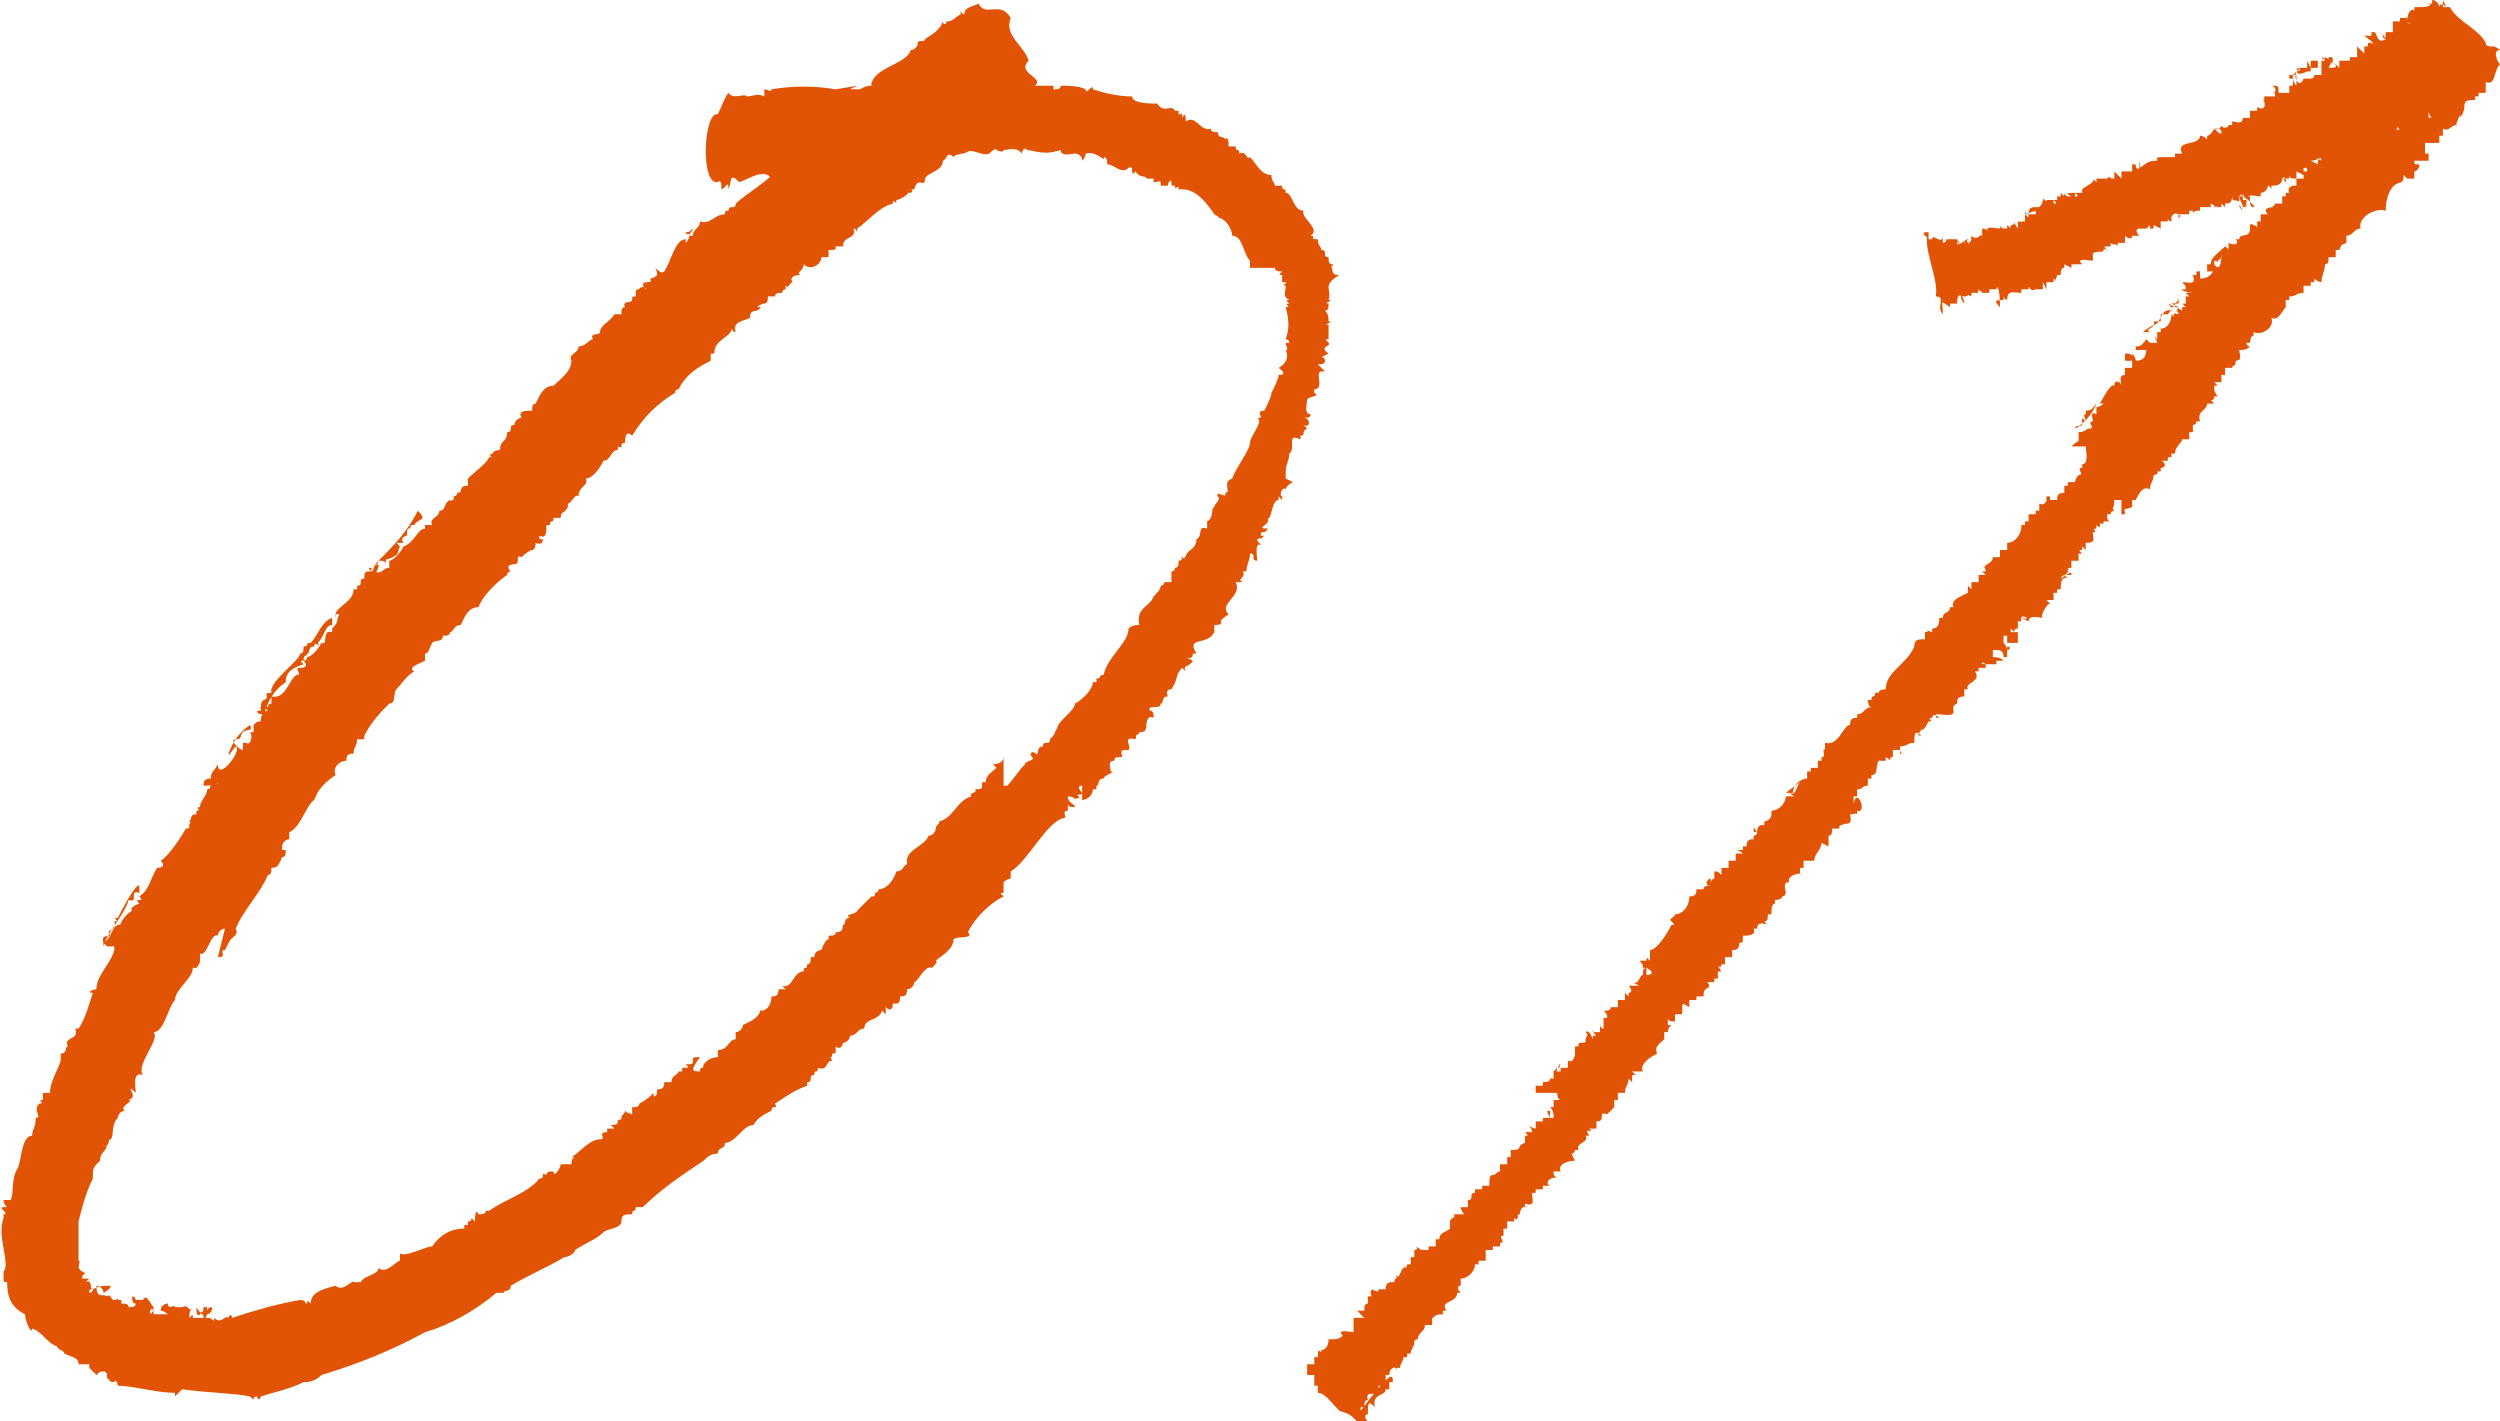 <?xml version="1.0" encoding="utf-8"?>
<!-- Generator: Adobe Illustrator 27.7.0, SVG Export Plug-In . SVG Version: 6.00 Build 0)  -->
<svg version="1.1" id="_x30_1" xmlns="http://www.w3.org/2000/svg" xmlns:xlink="http://www.w3.org/1999/xlink" x="0px" y="0px"
	 width="70px" height="39.8px" viewBox="0 0 70 39.8" style="enable-background:new 0 0 70 39.8;" xml:space="preserve">
<style type="text/css">
	.st0{fill:#E25405;}
</style>
<g id="レイヤー_2_00000063635519675306258490000010754735433395787455_">
	<g id="design">
		<g>
			<path class="st0" d="M11.3,15.3L11.3,15.3c0.3-0.1,0.4-0.5,0.6-0.5v-0.1h0.2c-0.1-0.2,0.2-0.2,0.2-0.4c0.2,0,0.1-0.2,0.3-0.3
				c0.2,0.2-0.1,0,0.1,0v-0.1c0,0,0.1,0,0.1-0.1l0,0c0.2,0,0-0.2,0.3-0.2v-0.2c0.2-0.2,0.5-0.4,0.6-0.6h0.1c-0.1,0-0.1-0.1,0-0.1
				c0-0.1,0.2-0.1,0.2-0.1c0-0.3,0.2-0.2,0.2-0.5c0.2,0,0-0.2,0.2-0.2c0-0.1,0.1-0.2,0.2-0.2l0,0c-0.1-0.2,0.1-0.2,0.3-0.2
				c0-0.1,0-0.2,0.1-0.2c0.1-0.2,0.2-0.5,0.5-0.5c0.2-0.2,0.5-0.4,0.5-0.7H16c-0.1-0.2,0.2-0.2,0.2-0.4c0.2,0,0.3-0.2,0.4-0.2
				c-0.1-0.2,0.2-0.1,0.2-0.2c0-0.2,0.3-0.3,0.4-0.5h0.2c0-0.1,0-0.2,0.1-0.2c-0.1-0.2,0.2-0.1,0.2-0.2s0-0.1,0.1-0.1
				c0-0.2,0-0.2,0.1-0.2c0-0.1,0.2,0,0.2-0.2C18,8.2,18.2,8.1,18,8c0-0.2,0.3,0,0.2-0.2c0.1,0,0.2-0.1,0.2-0.1s0-0.2-0.1-0.2
				c0.1,0,0.2,0.2,0.3,0.1c0.2-0.3,0.3-0.9,0.6-0.9v0.1c0,0,0.1-0.1,0.1-0.2s-0.1,0-0.1-0.1c0.1,0,0.1,0,0.2-0.1
				c0,0.1-0.1,0.1-0.1,0.2h0.1c0-0.2,0.2-0.2,0.2-0.4C19.9,6.3,20,6,20.3,6c0-0.1,0-0.1,0.1-0.1c0-0.2,0.2,0,0.2-0.2
				c0.3-0.3,1.4-0.9,1.3-1.3c0.3-0.2,0.5-0.3,0.7-0.5c0.4-0.2,0.7-0.5,0.9-0.9C23.6,3,23.7,2.6,24,2.7c0-0.2,0.2-0.3,0.4-0.3
				c0-0.5,1-0.6,1.1-1c0.1,0,0.2-0.1,0.2-0.2c0-0.1,0.2,0,0.2-0.1C26,1,26.3,0.9,26.4,0.6c0,0.1,0.1,0.1,0.1,0
				c0.2,0,0.2-0.1,0.4-0.2c0-0.2,0,0,0.1,0c0-0.2,0.2-0.2,0.4-0.3C27.6,0.5,28,0,28.3,0.5c-0.2,0.5,0.4,0.8,0.5,1.2
				c-0.4,0.4,0.7,0.5,0,0.8c-0.1,0.2-0.2,0.5-0.5,0.6c-0.1,0.2-0.2,0.4-0.5,0.4c0,0.2-0.4,0.1-0.3,0.4h-0.2c0,0.1-0.1,0.2-0.1,0.1
				C27.2,4,27,4.1,27.1,4.2c0.1,0.1-0.4,0.1-0.4,0.2c-0.2-0.2-0.2,0.1-0.3,0.1c0,0.3-0.4,0.3-0.5,0.5c0,0.3-0.2-0.1-0.3,0.3
				c-0.2,0,0.1,0.1-0.2,0.1c0.1,0-0.2,0.2-0.3,0.2c0,0.2-0.1-0.1-0.1,0.1c-0.4,0.1-0.7,0.5-1,0.7c0,0.2,0,0-0.1,0
				c0.1,0.3-0.3,0.2-0.3,0.5h-0.2C23.4,7,23.4,7,23.2,7v0.2H23c0,0.2-0.3,0.4-0.5,0.2c0,0.2-0.2,0.2-0.1,0.3c-0.2,0-0.3,0.1-0.2,0.2
				C22.1,7.9,22.1,8.1,22,8v0.1c0,0-0.1,0-0.1,0.1l0,0c-0.1,0-0.2,0-0.2,0.1h-0.2c0,0.1,0,0.2-0.1,0.2l0,0c-0.1,0-0.2,0.1-0.2,0.1
				h0.1c-0.1,0.2-0.3,0-0.3,0.3c-0.2,0.1-0.5,0.1-0.4,0.4c0,0-0.1,0-0.1-0.1l0,0c-0.1,0.3-0.5,0.3-0.5,0.7h-0.1v0.2
				c-0.4,0.2-0.7,0.4-0.9,0.8c0,0-0.1,0-0.1,0.1l0,0c-0.5,0.3-0.9,0.7-1.2,1.2c-0.1-0.1-0.2-0.1-0.2,0.2c-0.2,0,0,0.2-0.2,0.1v0.1
				c-0.2,0-0.2,0.3-0.4,0.3c-0.1,0.2-0.3,0.5-0.5,0.5c0.1,0.2-0.2,0.2-0.2,0.5c-0.1-0.1-0.2,0.2-0.3,0.2v0.1
				c-0.1,0.2-0.2,0.1-0.2,0.3h-0.2c0,0.2-0.1,0-0.1,0.2h-0.1c0,0.2,0,0.4-0.2,0.3c0,0.1,0,0.1,0.1,0.1c0,0.2-0.2,0.1-0.2,0.1
				s0,0.2-0.1,0.2c-0.1,0-0.4,0.3-0.3,0.2c-0.2-0.1,0,0.2-0.2,0.2s-0.2,0.1-0.1,0.2c0,0-0.1,0-0.1,0.1l0,0c-0.3,0.2-0.7,0.6-0.8,0.9
				c-0.3,0-0.4,0.3-0.5,0.5c-0.2,0-0.2,0.2-0.3,0.2c0,0.1-0.1,0.1-0.2,0.1c0,0.2-0.2,0.1-0.3,0.2c-0.1,0.2-0.1,0.3-0.2,0.3v0.2
				c-0.2,0.1-0.5,0.2-0.3,0.3c-0.2,0.1-0.4,0.4-0.5,0.5c-0.1,0.1,0,0.4-0.2,0.4c-0.2,0.2-0.5,0.5-0.7,0.9v0.1h-0.2
				c0,0.2-0.1,0.2-0.1,0.4c-0.2,0-0.2,0.1-0.2,0.2c-0.2,0-0.4,0.2-0.3,0.4c-0.3,0.2-0.5,0.4-0.6,0.7c-0.2,0.1-0.4,0.8-0.7,0.9v0.2
				c-0.1,0-0.2,0.1-0.2,0.2c0,0,0,0,0,0.1H8c0,0.1,0,0.2-0.1,0.2c-0.1,0.2-0.1,0.3-0.3,0.3c0,0.1,0,0.2-0.1,0.2
				c-0.2,0.5-0.7,1-0.9,1.5H6.6c0.1,0.2-0.1,0.2-0.2,0.4c-0.1,0.2-0.1,0.2-0.1,0.2c-0.2,0,0.1,0.2-0.2,0.2L6.3,26
				c-0.1,0-0.2,0.1-0.2,0.2c-0.2-0.1-0.3,0.6-0.5,0.5v0.2H5.6c0,0.1-0.1,0.2-0.1,0.2H5.4c0,0.3-0.5,0.6-0.5,0.9
				c-0.2,0.2-0.3,0.9-0.6,0.9c0.2,0.2-0.5,0.9-0.3,1.2c-0.3-0.1-0.2,0.3-0.2,0.5c-0.1-0.1-0.2-0.2-0.1,0c0.1,0.2-0.2,0.2-0.1,0.2
				c0.2,0-0.3,0.2-0.1,0.3c-0.1,0-0.2,0.1-0.2,0.2c-0.2,0.2-0.1,0.5-0.2,0.6c-0.1,0,0,0.2-0.2,0.2h0.1c-0.1,0.2-0.2,0.2-0.2,0.4
				c-0.2,0.2-0.2,0.2-0.2,0.5c-0.2,0.4-0.3,0.8-0.4,1.2c0,0.2,0,0.8,0,0.9v0.2c0.1,0-0.1,0.2,0.1,0.3c0.2,0.1,0,0,0,0.2h0.2
				l-0.1,0.1c0.2-0.1,0.1,0.2,0.2,0.2c-0.1,0-0.1,0-0.1,0.1c0,0,0.1,0,0.1-0.1l0,0C2.8,36,2.9,36,3.1,36c0,0.1-0.2,0.2-0.2,0.2
				c0-0.1-0.1-0.2-0.2-0.2c0,0.4,0.2,0.2,0.3,0.3c0.1-0.1,0.1,0.1,0.2,0.1s0.1-0.1,0.1,0h0.1v0.1c0.1,0,0.2,0,0.2,0.1
				c0.1,0,0.2,0,0.2-0.1c-0.1,0-0.1-0.1-0.1-0.2c0,0,0.1,0,0.1,0.1l0,0h0.2c0.1-0.2,0.2,0.1,0.3,0.2c0,0.2-0.1-0.1-0.1,0.2l0.1-0.1
				v0.1h0.4c0,0-0.1-0.1-0.2-0.1c0-0.2,0.2-0.2,0.2-0.2c0,0.2,0.2,0,0.2,0.1h0.2c0.2-0.1,0.2,0.2,0.3,0c-0.1,0.1-0.1,0.2-0.1,0.3
				c0.1-0.1,0.1-0.1,0.1,0h0.3c0-0.2-0.1,0-0.1-0.2v0.1c-0.1,0.1-0.1-0.1-0.1-0.2c0.1,0.2,0.2,0.2,0.2,0h0.1c0,0.2,0,0,0.1,0
				c0.1,0,0,0.2-0.1,0.2L5.7,37v-0.1h0.2V37c0-0.2,0.1,0.1,0.1-0.1c0.2,0.2,0.3-0.1,0.4,0c0-0.1,0.1-0.1,0.1,0
				c0.6-0.2,1.3-0.4,1.9-0.5c0.2,0,0.1,0.1,0.2,0.1c0-0.1,0-0.1,0.1,0C8.7,36.2,9,36.1,9.4,36c0.2,0.2,0.5-0.2,0.5-0.1h0.2
				c0.1-0.2,0.5-0.2,0.5-0.4c0.2,0.2,0.5-0.2,0.6-0.2v-0.2c0.2,0.1,0.7-0.2,0.9-0.2c0.2-0.3,0.5-0.5,0.9-0.5v-0.1h0.1v-0.1
				c0.2,0,0-0.2,0.2,0c0-0.1,0-0.4,0.1-0.2c0.1,0,0.2,0,0.2-0.1h0.1c0.4-0.3,1.1-0.5,1.4-0.9c0.2,0,0-0.2,0.2-0.1
				c0-0.1,0.1-0.1,0.2-0.1c0,0.2,0.2-0.1,0.2-0.2h0.3c0-0.2,0.1-0.2,0.1-0.2H16c0.2-0.1,0.5-0.5,0.8-0.5c0.2,0-0.1-0.2,0.2-0.2v-0.1
				h0.2l-0.1-0.1c0.1,0,0.2,0,0.2-0.1s0.1,0,0.1-0.1s0.1-0.1,0.1-0.2c0.1,0.1,0.1,0.1,0.1,0c0,0,0,0.1,0.1,0.1l0,0v-0.2
				c0.1,0,0.2,0,0.2-0.1c0.2-0.1,0.3-0.2,0.4-0.3v0.1c0.1,0,0.1-0.1,0.1-0.2c0.1,0,0.2,0,0.2-0.2h0.2c0-0.2,0.2-0.2,0.2-0.3h0.1
				v-0.1c0.2,0,0.2,0,0.1-0.1c0.2,0,0.2,0,0.2-0.1s0-0.1,0.2-0.1C19.3,30,19.4,30,19.6,30c0-0.2,0.1,0,0.1-0.2
				c0.1-0.1,0.2-0.2,0.4-0.2v-0.2c0.3,0,0.3-0.3,0.5-0.3v-0.2c0.1,0,0.2-0.1,0.2-0.2c0.2-0.1,0.5-0.2,0.5-0.5v0.1
				c0.2,0,0.3-0.2,0.3-0.4c0.1,0,0.2,0,0.2-0.2H22l-0.1-0.1c0.3,0.1,0.3-0.4,0.6-0.4c0-0.2,0.1,0,0.1-0.2c0.1,0,0.1-0.1,0.1-0.2h0.1
				c0-0.2,0.2-0.2,0.2-0.2s0.1-0.3,0.2-0.3v-0.1c0.1,0,0.2,0,0.2-0.1c0.1,0,0.2,0,0.2-0.2c0.1,0,0-0.2,0.2-0.2
				c-0.2-0.1,0.2-0.1,0.2-0.2c0.2-0.2,0.2-0.2,0.4-0.4c0.1,0,0.1,0,0.1-0.1c0,0,0.1,0,0.1-0.1l0,0c0.2,0,0.4-0.2,0.5-0.5
				c0.2,0,0.2-0.2,0.3-0.2c-0.1-0.4,0.5-0.5,0.6-0.8c0.1,0,0.2-0.1,0.2-0.2c0-0.1,0.1-0.1,0.1-0.2c0.4-0.1,0.5-0.6,0.9-0.7
				c-0.1-0.1,0.2-0.1,0.1-0.2c0.2,0,0.2,0,0.2-0.2h0.1c0-0.2,0.2-0.3,0.3-0.4l-0.1-0.1c0.2,0,0.3-0.1,0.3-0.2V22h0.1
				c0.2-0.2,0.3-0.4,0.5-0.6c0-0.1,0.3-0.1,0.2-0.2c-0.1-0.1,0-0.2,0.1-0.1c0.1,0.1,0-0.2,0.2-0.2c0-0.2,0.2,0,0.2-0.2
				c0.2-0.2,0.1-0.2,0.2-0.3c0-0.2,0.5-0.5,0.5-0.7c0.2-0.1,0.5-0.4,0.5-0.6h0.1v-0.1c0.2,0,0-0.1,0.2-0.1c0.1-0.5,0.7-0.9,0.7-1.3
				c0.1-0.1,0.2-0.1,0.3-0.1c-0.1-0.5,0.3-0.5,0.4-0.8c0.1-0.1,0.2-0.2,0.2-0.3c0,0,0.1,0,0.1-0.1l0,0h0.2v-0.3c0,0,0.1,0,0.1-0.1
				l0,0c0.1,0,0.1-0.1,0.1-0.2c0.2,0,0-0.2,0.1-0.1c0.1,0.1,0.1,0,0,0h0.1c0-0.2,0.3-0.2,0.3-0.5c0.2-0.1,0-0.4,0.3-0.3v-0.2
				c0.2-0.1,0.1-0.4,0.2-0.4c0-0.1,0.2-0.2,0.1-0.3c-0.1-0.2,0.3,0.1,0.2-0.1c0.2,0-0.1-0.3,0.2-0.4c0.1-0.3,0.5-0.8,0.5-1
				c0-0.2,0.4-0.6,0.2-0.7h0.1c0-0.1-0.1-0.2,0.1-0.2c0.1-0.2,0.2-0.4,0.2-0.5c0.1-0.2,0.2-0.4,0.2-0.5c0.3,0,0-0.2,0-0.2
				c0.2-0.1,0.3-0.3,0.2-0.5c0.1,0,0-0.1,0-0.2h0.1c0,0,0-0.1-0.1-0.1l0,0c0.1-0.3,0.1-0.5,0-0.9c0.2,0-0.1-0.1,0.1-0.1
				c-0.1-0.1-0.1-0.1,0-0.1c-0.2-0.1-0.1-0.2-0.1-0.4c-0.2,0,0.2-0.1-0.1-0.1V7.7c-0.1,0-0.1,0,0-0.1c-0.1,0-0.2,0-0.2-0.1H35V7.3
				c-0.2-0.2-0.2-0.7-0.5-0.7c0-0.2-0.2-0.5-0.4-0.5C34.2,6.1,34,6,34,6c-0.2-0.3-0.5-0.7-0.9-0.7V5.3H33c0-0.2-0.1,0.1-0.1-0.1
				c-0.1,0-0.1,0-0.1-0.1c0-0.1-0.1,0-0.1,0.1h-0.2c0-0.2,0-0.1-0.2-0.1V5h-0.2c0-0.1-0.2,0-0.3-0.2c-0.2,0.2,0-0.2-0.2-0.1
				c-0.2,0.2-0.4-0.1-0.6-0.1c0-0.1,0-0.2-0.1-0.2c0.1,0.2-0.2-0.2-0.5-0.1c0,0.1-0.1,0.2-0.1,0.2c0-0.2-0.2-0.2-0.2-0.2V4.3
				c-0.1,0-0.4,0.1-0.4-0.1c-0.3,0.1-0.5,0.1-0.9,0c0,0.1-0.1-0.2-0.2,0.1c-0.1-0.2-0.4-0.1-0.5-0.1c0,0.1-0.2,0-0.2,0
				c0-0.1-0.2,0.1-0.2,0.1c-0.2,0.1-0.5-0.2-0.7,0c-0.3,0-0.6-0.1-0.9,0.1c0-0.2-0.2,0.1-0.4,0v0.1c-0.1-0.2-0.2-0.2-0.3-0.2
				s-0.1,0.1-0.2,0.2c-0.2-0.1-0.4-0.1-0.5,0l-0.1-0.1c-0.1,0.2-0.3,0.1-0.5,0.1c-0.3,0.2-0.2,0-0.4,0v0.2c-0.2,0-0.3,0.1-0.4,0
				c0,0.2-0.1-0.1-0.1,0.1c-0.4,0-0.7,0-1.1,0.1h-0.2c0-0.1-0.2,0.1-0.3,0.1c-0.2-0.3-0.6,0-0.9,0.1c-0.3-0.3-0.2,0-0.3,0.2
				c0-0.3-0.1,0-0.2,0c0-0.1,0-0.3-0.1-0.2c-0.5,0.1-0.4-2,0-1.9c0.1-0.2,0.2-0.5,0.3-0.6c0.1,0.2,0.5,0,0.5,0.1
				c0.2,0,0.3-0.1,0.5,0V2.5c0.1,0,0.2,0.1,0.2,0c0.6-0.1,1.2-0.1,1.8,0C24,2.4,24,2.4,24,2.4l-0.2,0.1h0.6V2.3H25v0.2h0.1
				c0,0,0.3,0,0.3-0.1h0.1c0,0,0,0.1,0.1,0.1l0,0V2.4h0.1c0,0.2,0.1-0.1,0.1,0.1c0.2,0,0.2-0.2,0.4-0.1c0.2,0.1,0.6,0.1,0.9-0.1
				C27,2.4,27,2.4,27,2.3c0.2,0,0,0.1,0.2,0c0.2,0.2,0.9,0,1.1,0v0.1c0.4,0,0.9,0,1.2,0v0.1c0.1,0,0.2,0,0.2-0.1
				c0.2,0,0.5,0,0.7,0.1c0,0.2,0.2-0.2,0.2,0c0.3,0.1,0.7,0.2,1.1,0.2c0,0.2,0.5,0.2,0.7,0.2c0.2,0.3,0.4,0,0.5,0.2H33v0.1
				c0.1,0,0.1,0,0.1-0.1v0.2c0.1-0.2,0.1,0,0.1,0.1c0.3-0.2,0.4,0.3,0.7,0.2c0,0.1,0.1,0.1,0.2,0.1c0,0.2,0.2,0.1,0.2,0.2
				c0.1-0.1,0.1,0.1,0.1,0.2h0.2c0,0.2,0.1,0,0.1,0.2c0.2-0.1,0.2,0.2,0.3,0.1c0.2,0.2,0.3,0.5,0.6,0.5c0,0.2,0.1,0.2,0.1,0.3h0.2
				c0,0.2,0.1,0,0.1,0.2c0.2,0,0.2,0.5,0.5,0.5c-0.1,0.2,0.5,0.5,0.2,0.7c0.2,0-0.1,0.1,0.2,0.1c0,0.2,0.1,0.2,0.1,0.3
				c0.2,0,0,0.2,0.2,0.2c0,0.1,0,0.2,0.1,0.2s-0.1,0.1,0,0.1c0,0.2,0.1,0.2,0.2,0.2C37,8,37.3,8.1,37.2,8.4c0.2,0-0.2,0.1,0,0.1
				c0,0.1,0,0.2-0.1,0.2c0.1,0.1,0.1,0.2,0.1,0.3c0.2,0-0.2,0.1,0,0.1v0.4c-0.1,0-0.1,0,0,0.1s-0.3,0.1,0,0.3L37,10
				c0.1,0,0.1,0.1,0.1,0.1c0,0.1-0.1,0.1-0.2,0.1l0.2,0.2L37,10.4H37c-0.2,0,0.1,0.5-0.2,0.5v0.1c0.2,0.1-0.2,0.1-0.2,0.2
				s-0.1,0.4,0.1,0.4c0,0.1-0.1,0.1-0.2,0.1c0.2,0,0.2,0.3,0,0.2l0.1,0.1c-0.2,0.1,0,0.2-0.2,0.2c-0.2-0.1,0.1,0,0,0.1
				c-0.4-0.2-0.1,0.3-0.3,0.4c0,0.2-0.1,0.3-0.1,0.5H36v0.2l0.2,0.1c-0.2,0.1-0.2,0.2-0.2,0.2c-0.1-0.1-0.2,0.2-0.1,0.2v0.1
				l-0.1-0.1v0.1c-0.2,0-0.2,0.6-0.3,0.5c0.1,0.2-0.4,0.3,0,0.3c-0.1,0.2-0.2,0-0.2,0.2h0.1c-0.2,0.2,0,0-0.2,0.1
				c0,0.1,0.2,0.2,0.2,0.2c-0.3-0.2-0.2,0.2-0.2,0.4c-0.2,0,0-0.2-0.2-0.2c0,0.2-0.1,0.3-0.1,0.5h-0.1c0.1,0.2-0.2,0.2,0,0.3h-0.2
				c0.2,0.4-0.5,0.6-0.2,0.9c0,0-0.3,0.2-0.2,0.2c0,0.1-0.1,0.1-0.2,0.1v0.2c-0.2,0.4-0.8,0.1-0.5,0.6h-0.1c0,0.2-0.2,0.1-0.2,0.1
				s0.2,0.1,0.2,0.1c-0.1,0.2-0.3,0.1-0.2,0.3l-0.1-0.1c-0.2,0.2-0.1,0.3-0.3,0.6c-0.2,0-0.1,0.2-0.1,0.2c-0.2,0-0.1,0.2-0.2,0.2
				c0,0.2-0.4,0-0.3,0.2c0.1,0,0.1,0.1,0.1,0.2c-0.2-0.1-0.2,0.2-0.2,0.2c0,0.2-0.1,0.2-0.2,0.2c0,0.1-0.1,0-0.1,0.2
				c-0.4-0.1-0.1,0.2-0.2,0.3c-0.2,0-0.2,0-0.2,0.1c0.1,0.2-0.2,0-0.2,0.2c-0.2,0-0.1,0.2-0.1,0.3c0.2,0-0.2,0.1-0.2,0.2
				c-0.2,0-0.1,0.2-0.2,0.2v0.1h-0.1c0,0.2-0.2,0.3-0.3,0.3V22c-0.2,0,0,0.2,0,0.2c0,0.1-0.2,0-0.1,0.1c0.1,0.1-0.1,0-0.1,0.1
				c0-0.1-0.2-0.1-0.2-0.1c0,0.2,0.2,0.2,0.2,0.3c-0.1,0-0.2,0-0.2-0.1v0.2c-0.2,0,0,0.2-0.1,0.2c-0.5,0.1-1,1.2-1.5,1.5v0.2
				c-0.1,0-0.2,0.1-0.2,0.1V25c-0.1,0-0.1,0,0,0.1c-0.4,0.2-0.8,0.6-1,1c0.2,0.2-0.3,0.1-0.4,0.2c0,0.3-0.4,0.5-0.5,0.6
				c0.1,0-0.1,0.2-0.1,0.2c-0.2-0.1-0.4,0.4-0.5,0.4c0,0.1-0.1,0.2-0.2,0.2c0,0.2-0.1,0.2-0.2,0.2c0,0.1,0,0.2-0.1,0.2
				c0,0,0,0-0.1,0c0,0.2-0.1,0.2-0.2,0.1v0.2l-0.1-0.1c-0.1,0.3-0.5,0.2-0.5,0.5c-0.2,0-0.2,0.2-0.4,0.2c0,0.1-0.1,0.2-0.2,0.2l0,0
				c0,0.1-0.1,0.2-0.2,0.1v0.1l0,0c0,0.1,0,0.1-0.1,0.1c0,0.2-0.1,0,0,0.2c-0.2,0-0.1,0.3-0.4,0.2c0,0.2-0.1,0-0.1,0.2
				c-0.2,0,0,0.2-0.2,0.2v0.1c-0.3,0.1-0.6,0.3-0.9,0.5c0.1,0.2-0.1,0-0.1,0.2c-0.2,0.1-0.4,0.2-0.5,0.4c-0.3,0-0.5,0.5-0.8,0.5
				c0,0.2-0.2,0.1-0.2,0.3c-0.2,0-0.3,0.1-0.4,0.2c-0.6,0.4-1.2,0.8-1.7,1.3h-0.2c0,0.2-0.1,0-0.1,0.2c-0.2,0-0.3,0-0.3,0.2
				s-0.4,0.2-0.5,0.3c-0.2,0.2-0.5,0.3-0.8,0.5c0,0.1-0.2,0.2-0.3,0.2c-0.5,0.3-1,0.5-1.5,0.8c0,0.2-0.2,0.1-0.2,0.2h-0.2
				c-0.6,0.5-1.3,0.9-2,1.1c-0.9,0.5-1.9,0.9-2.9,1.2c-0.2,0.2-0.4,0.2-0.5,0.2c-0.4,0.2-0.9,0.3-1.2,0.4c0,0.1-0.1,0.1-0.1,0
				c-0.2,0,0,0.2-0.2,0C6.5,39,5.8,39,5.1,38.9l-0.2,0.2V39c-0.5,0-1.2-0.2-1.6-0.2c0-0.1-0.1-0.2-0.1-0.1c-0.2,0-0.1-0.1-0.2-0.1
				c0-0.1,0-0.2-0.1-0.2s-0.1,0-0.2,0.1c-0.1-0.1-0.2-0.2-0.2-0.2v-0.1H2.2c0-0.2-0.2-0.2-0.4-0.3c0-0.1-0.2-0.1-0.2-0.2
				c-0.3-0.1-0.4-0.4-0.7-0.5c0,0.2-0.2-0.2-0.2-0.4c-0.4-0.2-0.5-0.5-0.5-0.9c-0.1,0-0.1,0-0.1-0.1s0-0.2,0-0.2H0.1
				c0.2-0.2-0.2-1,0-1.5V34c0.2,0-0.2-0.2,0-0.2s0,0,0-0.2h0.2c0.1-0.2,0-0.6,0.2-0.9c0.1-0.2,0.1-0.9,0.4-0.9
				c0-0.2,0.1-0.2,0.1-0.5c0.2,0-0.1-0.2,0.1-0.4c0.2,0-0.1-0.1,0.1-0.1v-0.2h0.2c0-0.3,0.2-0.6,0.3-0.9v-0.2c0.2,0,0.1-0.2,0.2-0.2
				c-0.1-0.2,0.1-0.2,0.2-0.3c0.1-0.2-0.1-0.2,0.1-0.2c0.2-0.3,0.3-0.7,0.4-1c-0.2,0,0-0.1,0.1-0.1c0-0.4,0.4-0.7,0.5-1.1v-0.1H3
				l-0.1-0.1c0.3-0.2,0.2-0.6,0.6-0.5V26c-0.3,0,0-0.4,0.2-0.5c-0.1-0.1,0.2-0.2,0.2-0.2c-0.2-0.2,0.2,0,0-0.2
				c0.3-0.2,0.3-0.5,0.5-0.8c0.2,0,0.2-0.1,0.1-0.2c0.2-0.1,0.6-0.7,0.7-0.9c0.1,0,0.1,0,0.1-0.1s0.1,0,0-0.1c0.1-0.1,0-0.2,0.2-0.2
				v-0.1c0.2,0-0.1-0.1,0.1-0.1c0-0.2,0.2-0.3,0.2-0.5c0,0,0.1,0,0.1-0.1l0,0c0.1,0,0.2,0,0.2-0.1C6,22.2,5.8,22,5.9,22v-0.1H5.9
				C6,22,5.8,22,5.7,22c0-0.1,0-0.2,0.2-0.2c0-0.2,0.1-0.2,0.2-0.4c0,0.5,0.7-0.4,0.5-0.5c-0.1,0.1-0.2,0.3-0.2,0.2
				c0.1-0.3,0.3-0.6,0.6-0.8c0.1,0.2-0.1,0.1-0.2,0.2s0,0.2-0.2,0.2S6.7,21,6.8,21v-0.2h0.1C7,20.9,7.1,20.6,7,20.5h0.1v-0.2
				c0.1-0.1,0.1-0.1,0.2-0.1c0-0.2,0.1-0.3,0.2-0.3c-0.1-0.1-0.1-0.1,0-0.1c0,0,0-0.1,0.1-0.1l0,0v-0.2C8,19.6,8.1,19,8.3,18.9
				c0.2,0-0.1-0.2,0.1-0.2s0.2-0.1,0.1-0.2c0,0,0.1,0,0.1-0.1l0,0C8.7,18.4,8.9,18.2,9,18c0.2,0.1,0-0.4,0.3-0.3v-0.1
				c0.2-0.2,0.1-0.2,0.2-0.4H9.4v0.1c-0.1-0.3,0.5-0.4,0.5-0.8h0.1v-0.1c0.2,0,0-0.2,0.2-0.2c0-0.1,0-0.2,0.1-0.2c0,0,0,0,0.1,0
				c-0.1-0.1-0.1-0.1,0-0.1V16c0.1,0,0-0.2,0.2-0.2c0,0.2-0.1,0.2-0.1,0.3v-0.1c0.2,0.1,0.2-0.1,0.4-0.1v-0.2
				C11,15.7,11.2,15.5,11.3,15.3L11.3,15.3L11.3,15.3z M2.9,26.5c0-0.2-0.1-0.3,0.2-0.3c-0.2-0.2,0.2-0.1,0.1-0.4
				c0.2,0-0.1-0.1,0.1-0.1c0,0,0.5-1,0.6-0.9V25c-0.3-0.1,0,0.3-0.3,0.2C3.5,25.6,3,26.1,2.9,26.5z M7.4,19.6
				c0.2-0.1-0.1-0.2,0.2-0.2c-0.1-0.3,0.8-0.9,0.8-1.1c0.1,0,0.1-0.1,0.1-0.2c0.2,0,0-0.1,0.2-0.1c0.2-0.2,0.3-0.6,0.6-0.7v0.2
				c-0.2,0-0.2,0.3-0.4,0.5c0.1,0.2-0.1-0.1-0.1,0.1c-0.2,0-0.1,0.2-0.2,0.2c0,0.1-0.1,0-0.1,0.2c-0.1,0-0.1,0,0,0.1
				C8.2,18.7,8,18.8,8,19.1c-0.3,0.2-0.5,0.5-0.6,0.9c-0.1,0-0.2,0-0.2-0.1h0.1C7.3,19.8,7.3,19.6,7.4,19.6z M11.2,15.3L11.2,15.3
				c-0.1,0.2,0,0.2-0.2,0.3c-0.2,0.1-0.2,0-0.2,0.2c0-0.1-0.1-0.1-0.2-0.1c0,0,0,0.1-0.1,0.1l0,0c0.5-0.5,0.9-0.9,1.2-1.5
				c0.3,0.3,0,0.2-0.1,0.4h-0.1c0,0.2-0.1,0-0.1,0.2s-0.1,0,0,0.1c-0.1,0-0.2,0.1-0.1,0.2h-0.2l0.1,0.1
				C11.4,15.1,11.3,15.2,11.2,15.3C11.3,15.2,11.3,15.2,11.2,15.3L11.2,15.3z"/>
			<path class="st0" d="M62,7.4c0.2,0.3,0.2-0.3,0.2-0.2V7.1h0.2V6.8c0.2,0.1,0.3,0,0.2-0.1h0.1C62.7,6.5,63,6.7,63,6.4s0.2,0,0,0
				V6.3c0.1,0,0.2,0,0.2,0.1V6.2h0.1V6h0.2c-0.1-0.1-0.1-0.2,0.2-0.2c-0.2,0,0,0,0-0.1h0.2V5.5h0.1V5.4h0.1c-0.1-0.2,0.2-0.2,0-0.2
				h0.2V5h0.2V4.8h0.1c0-0.1,0-0.1-0.1-0.2h0.2V4.5l0.2,0.1c0-0.1,0-0.2,0.1-0.1c0,0,0-0.1-0.1-0.1l0,0h0.1V4.1
				c0,0.1,0.1,0.1,0.2,0.1V3.9h0.1l-0.1-0.2h0.1v0.2c0.4,0.1,0.3-0.5,0-0.5h0.2V3.4h0.1l0,0c0.1,0,0.1,0,0.1-0.1
				c0.2-0.1,0.2-0.2,0.3-0.3l0,0c0.2-0.2,0.1-0.4,0.4-0.3c0-0.2,0.1-0.1,0.1-0.3h0.2c-0.2,0,0.1,0,0-0.2l0,0c0-0.2,0.1-0.2,0.1-0.3
				h0.2c-0.1,0-0.1-0.2-0.1-0.2h0.2V1.5c0.2,0,0.3-0.2,0.3-0.3H67V1.2h0.1c0-0.3,0.2-0.2,0.2-0.5h0.2c-0.2-0.2,0,0.1,0-0.1
				c0.1,0,0.1,0,0-0.1c-0.1-0.1,0.1-0.1,0.1-0.2h0.2V0.2c0.2,0,0.4-0.1,0.1-0.1h0.2V0c0.1,0,0.2,0.1,0.2,0.2c0-0.1,0.1-0.1,0.2,0
				L68.4,0v0.2h0.2c0.2,0.4,0.8,0.6,1,1c0,0.1,0.1,0.1,0.2,0.1c0.1,0,0.2,0.1,0.2,0.1c-0.2,0-0.1,0.3,0,0.4
				c-0.2,0.2-0.1,0.6-0.4,0.5v0.3h-0.2v0.1h-0.1v0.1c-0.2,0-0.3,0-0.3,0.2c0.1,0,0.2,0,0.2,0s-0.1,0-0.2,0c0,0.2-0.2,0.4-0.1,0.2
				c-0.1,0.1-0.1,0.4-0.2,0.2l0.1,0.1c-0.2,0-0.2,0.2-0.4,0.1v0.2h-0.1v0.2h-0.2V4h-0.2v0.3L68,4.3v0.2h-0.4c0,0.1,0,0.1,0.1,0.1
				s0,0.2-0.1,0.2v0.2h-0.2V5l-0.1-0.1c0,0.1,0,0.2-0.1,0.2h0.1c-0.4,0-0.5,0.5-0.5,0.8c-0.3-0.1-0.8,0.2-0.7,0.5
				c-0.2,0-0.2,0.2-0.4,0.2v0.2c-0.2,0.1-0.1,0-0.2,0.2h-0.1v0.2h-0.2c0,0.1,0,0.2-0.1,0.2c0,0.2-0.1,0.3-0.1,0.5
				c-0.1,0-0.2-0.1-0.2-0.1v0.1h-0.1V8h-0.2v0.2c-0.2,0-0.2,0.1-0.4,0.1v0.1h-0.1v0.2c-0.1,0.1-0.2,0.4-0.4,0.3
				c0.1,0.3-0.3,0.5-0.5,0.4v0.1c-0.1,0-0.1,0.2-0.1,0.2h-0.1c0,0,0,0.1,0.1,0.1l0,0c-0.1,0.1-0.2,0.1-0.3,0.1
				c0,0.1,0.1,0.3-0.1,0.3c0,0.2-0.1,0.1-0.1,0.2h-0.2v0.2h-0.1v0.2h-0.2l0.1,0.1h-0.1v0.1H62c0,0.1,0.1,0.2,0.1,0.2H62
				c0,0.2-0.2,0,0,0.2h-0.2c0,0.2-0.3,0.2-0.2,0.5h-0.1c0,0,0,0.1-0.1,0.1l0,0v0.2h-0.1v0.2h-0.2c0,0.1-0.2,0.2-0.2,0.4h-0.1v0.1
				h-0.1v0.1h-0.2c0.1,0,0.2,0.2,0,0.2v0.1c-0.1,0-0.2,0-0.2-0.1c0.1,0,0.2,0.2,0,0.2c0,0.2-0.1,0.2-0.1,0.4
				c-0.2-0.1-0.3,0.1-0.4,0.3h-0.1v0.2c-0.3,0.1-0.2,0-0.2,0.2h-0.1V14h-0.2c0,0.3-0.1,0.2,0,0.3c0,0-0.1,0-0.1,0.1l0,0h-0.1
				c0,0.1,0,0.2,0.1,0.2h-0.2c0,0.2-0.2-0.1,0,0.1c-0.2-0.2,0,0.2-0.2,0v0.1c-0.2,0,0.1,0.1-0.1,0.1c0,0.2,0.1,0.3-0.2,0.3v0.2
				l-0.1-0.1v0.1c-0.1,0-0.1,0,0,0.1h-0.1v0.2h-0.2v0.2c-0.1,0-0.1,0-0.1,0.1s-0.2,0.1-0.2,0.2C58,16,58,16,58,16.1h-0.2l0.1,0.1
				c-0.2-0.1-0.2,0.2-0.2,0.3h-0.1v0.1h-0.1v0.2h-0.2l0.1,0.1c-0.1,0-0.3,0.4-0.2,0.4c-0.1,0-0.4-0.1-0.4,0.1l-0.2-0.1
				c0.4,0.1-0.1-0.2,0,0.1h-0.1v0.2c-0.2,0,0,0.2-0.2,0v0.1h0.2v0.3h-0.3v-0.2h-0.1v0.2c0.1,0.1,0.1,0.2,0.1,0.2L56.2,18v0.1
				c0.1,0,0.1,0.1,0,0.1v0.2h-0.1c0-0.2-0.1-0.2-0.3-0.2v0.2c0.1,0,0.2,0,0.3,0.1h-0.2v0.1h-0.1l0,0h-0.2c0.1,0.1,0.1,0.1,0,0
				s-0.2,0,0,0v0.1h-0.2v0.1h-0.1c0.2,0.3-0.3,0.3-0.2,0.5h-0.1v0.2c-0.2,0-0.2,0.1-0.2,0.2c-0.3,0.1,0.2,0.4-0.5,0.3V20h-0.1
				c0,0.1,0,0.1,0.1,0.1c-0.1-0.1-0.2-0.1-0.2,0c-0.2,0,0.1,0.1-0.1,0.1l0,0c-0.1,0.2-0.2,0.3-0.2,0.2c0,0.1-0.2,0.2,0,0.2
				c-0.2-0.2-0.2,0-0.2,0.2c-0.2,0-0.2,0.1-0.4,0.1c0,0.1,0,0.2,0.1,0.2h-0.1V21h-0.2v0.2c-0.2,0,0.1,0.2-0.2,0v0.1h-0.2
				c-0.1,0.2,0,0.4-0.2,0.4v0.1h-0.1V22c-0.2,0-0.1,0.1-0.3,0.1v0.2h-0.1v0.2C52,22,52.3,22.8,52,22.7v0.1c-0.2-0.1,0.1,0-0.2,0
				c0.1,0.4-0.2,0.2-0.2,0.3c-0.1,0-0.1,0-0.1,0.1h-0.2c0,0.1,0,0.2-0.1,0.2v0.3l-0.2-0.1c0,0.2-0.2,0.3-0.2,0.5h-0.3v0.2h-0.1v0.2
				c0.1-0.1-0.4,0-0.3,0.2c-0.2,0-0.1,0.2-0.1,0.3H50c0,0,0,0.1-0.1,0.1l0,0c0,0.1-0.2,0.1-0.2,0.1v0.1c-0.1,0-0.1,0.2-0.1,0.3h-0.1
				c0,0.1,0,0.2-0.1,0.2c0.2,0.2-0.2-0.1-0.2,0.2h-0.1c0.1,0.2-0.2,0.2-0.3,0.2c0,0.2,0,0.2-0.1,0.2c0,0.2-0.1,0.2-0.2,0.2v0.2h-0.2
				V27h-0.1c0,0.2-0.2-0.1,0,0.2h-0.1v0.2H48v0.1h-0.2c0.2,0.2-0.2,0.2,0,0.2c-0.1,0-0.1,0.1-0.1,0.2h-0.2V28h-0.2v0.2
				c-0.2-0.1-0.2-0.2-0.2,0.2h-0.2v0.2c-0.1,0-0.2,0-0.2-0.1v0.2c0.2,0,0,0,0,0.2h-0.1v0.2c-0.1,0.1-0.3,0.2-0.2,0.4
				c-0.2,0.1-0.5,0.3-0.4,0.5h-0.3l0.1,0.1h-0.1v0.2l-0.1-0.1c0,0.2-0.1,0.2-0.1,0.4h-0.2v0.2h-0.1v0.2c0.2-0.2-0.1,0.1-0.2,0.2
				c-0.3-0.1,0,0.2-0.3,0.2v0.2h-0.2c0.2,0.2-0.2-0.1,0,0.2h-0.1c0.1,0.2-0.3,0.2-0.2,0.4h-0.1c0,0,0,0.1-0.1,0.1l0,0l0.1,0.2
				c-0.2,0-0.5,0.1-0.4,0.3h-0.2c0,0.1,0,0.1,0.1,0.2c-0.1-0.1-0.4,0.1-0.2,0.2h-0.2v0.1h-0.2v0.1h-0.1c0,0.2,0.1,0.4-0.2,0.3v0.1
				h0.1c-0.3-0.1-0.2,0.3-0.3,0.2c0,0.1,0,0.2-0.1,0.1v0.1h-0.2v0.2h-0.1v0.2c-0.2,0,0.1,0.2-0.1,0.2v0.1h-0.2v0.1h-0.2v0.3h-0.2
				v0.1h-0.1c0,0.2-0.2,0.4-0.4,0.4v0.2c-0.1,0-0.1,0.1,0,0.2h-0.1c0,0.3-0.5,0.2-0.3,0.5h-0.1v0.1c-0.3,0-0.2,0.1-0.3,0.1v0.2l0,0
				l0,0h-0.2c0,0.2-0.2,0.2-0.2,0.4c-0.2,0,0,0.2-0.2,0.2c0.2,0,0,0,0,0.2h-0.1v0.1h-0.1c0,0.1-0.1,0.2-0.1,0.3h-0.1v0.1
				c0-0.2-0.2-0.1-0.2,0.1h-0.1v0.3h-0.2v0.2l0,0c0,0.1-0.4-0.1-0.3,0.2c-0.1,0-0.1,0.1-0.1,0.2h-0.1v0.1C39,38.3,39,38.5,39,38.7
				h-0.1v0.2h-0.1c0,0.2-0.4,0.1-0.3,0.5c-0.2-0.2-0.2-0.1-0.2,0.2c-0.1,0-0.1,0.1,0,0.2H38c0.1,0.1,0.2,0.1,0.1,0.1s-0.1,0-0.1-0.1
				c-0.2-0.2-0.2-0.2-0.5-0.3c-0.2-0.2-0.4-0.5-0.6-0.5v-0.2h-0.1v-0.3h-0.2v-0.3h0.2v-0.2h0.1c0-0.4,0.1,0,0.1-0.2
				c0.1,0,0.2-0.1,0.2-0.3c0.2,0,0.3,0,0.4-0.1c-0.2-0.2,0.2-0.1,0.3-0.1v-0.4h0.1v0.1H38v-0.1h0.2L38,36.7h0.2c0-0.1,0-0.2,0.1-0.2
				v-0.2h0.1c-0.1-0.4,0.2,0,0.2-0.2h0.2c0-0.2,0.1-0.2,0.2-0.2s0-0.1,0.1-0.1v-0.1c0.1,0.2,0.1-0.3,0.3-0.2c-0.2-0.2,0,0.1,0-0.1
				h0.1v-0.2h0.1v-0.2c0.2,0-0.1-0.2,0.2,0V35h0.2v-0.1h0.2v-0.2h0.1c0-0.2,0.2-0.2,0.3-0.3v-0.2c0-0.1,0.2-0.1,0.1-0.2h0.3
				c0,0-0.1-0.1-0.1-0.2h0.2v-0.2c0.2,0,0-0.2,0.2-0.2v-0.1h0.2v-0.1h0.2c0-0.2,0-0.3,0.1-0.3s0.1-0.1,0.2-0.1v-0.2h0.2v-0.2h0.1
				v-0.2c0.4,0,0.1-0.1,0.4-0.2v-0.2c0.1,0,0.1,0,0-0.1h0.2c0-0.1-0.1-0.2-0.1-0.2s0.1,0.1,0.2,0.1v-0.2h0.2v-0.1h0.2
				c-0.1-0.2-0.1-0.2,0-0.2v0.2h0.1c0-0.1,0-0.2-0.1-0.3h0.1v-0.2h0.2c-0.1,0-0.1-0.2-0.1-0.2H43v-0.2h0.2v-0.1h-0.1
				c0.2,0,0.3,0,0.3-0.1h0.1v-0.2c0.1,0,0.1,0,0.1-0.1h-0.1c0.4,0,0-0.1,0.2-0.1l0,0L43.5,30h0.2v-0.1h0.2v-0.2
				c0.2,0.1,0.2-0.3,0.2-0.1v-0.3h0.1v-0.1c0.2,0,0.2,0,0.2-0.1s0.1-0.1,0-0.2c0.1-0.1,0.2,0.2,0.2,0.2V29c0.2,0,0,0,0-0.2v0.1h0.2
				v-0.1l0,0v-0.2c0,0.1,0,0.2,0.1,0.2v-0.3h0.1c0-0.1,0-0.1-0.1-0.2c0.1,0,0.2,0,0.2-0.1h0.2V28h0.2v-0.2l0.1,0.1v-0.1
				c0.1,0,0.1-0.1,0-0.2h0.3l-0.2-0.1c0.2,0.1,0.2-0.2,0.3-0.2c0-0.1,0-0.2,0.1-0.2v0.2c0.2,0,0.2-0.1,0-0.2H46c0-0.1,0-0.1-0.1-0.2
				h0.3l0,0h-0.1c0-0.1,0-0.1,0.1,0v-0.3c0.2,0,0.5-0.5,0.6-0.7c0.1,0,0.1,0,0-0.1c-0.1-0.1,0.1-0.1,0.1-0.2c0.2,0,0.4-0.2,0.4-0.5
				c0.2,0,0.2-0.1,0.2-0.2h0.2c0-0.1,0.1-0.1,0.2-0.1c-0.2,0-0.1-0.2,0-0.2c0,0.2,0,0,0.1,0v-0.2c0.1,0,0.1,0,0.2,0.1v-0.2h0.2v-0.2
				h0.2v-0.2h0.2c-0.1-0.1-0.2-0.1-0.2-0.1h0.2v-0.1h0.1c0-0.2,0.1-0.2,0.2-0.2v-0.1c0,0,0.1,0,0.1-0.1l0,0c-0.1,0-0.1,0-0.1-0.1
				s0,0,0.1,0.1c0-0.2,0.1-0.2,0.2-0.2v-0.1c0.1,0,0.2-0.1,0.2-0.2c0,0,0,0,0-0.1c0.2,0,0.4-0.2,0.4-0.4h0.1v-0.1
				c0,0.1,0,0.1,0.1,0.1s0,0-0.1-0.1c0.2,0.1,0.2-0.2,0.3-0.3L50,22.2h0.2c0-0.2,0.2-0.4,0.4-0.4l0,0v-0.2h0.1v-0.1h0.2v-0.2H51
				v-0.1c0.2,0-0.1-0.3,0.2-0.2C51,21,51,21,51.1,21v-0.2c0.4,0.1,0.5-0.5,0.7-0.5c0-0.2,0.1-0.2,0.2-0.2V20c0.2,0,0.2-0.2,0.4-0.2
				c-0.1,0-0.1-0.2-0.1-0.2h0.1c0-0.2,0.1,0,0.1-0.2h0.1c0-0.1,0.2-0.1,0.2-0.1c0-0.5,0.6-0.7,0.8-1.2c0-0.2,0.1-0.2,0.3-0.2v-0.2
				c0.2,0-0.1-0.1,0.2,0v-0.1c0.2,0,0.2-0.2,0.2-0.3h0.1c0-0.2,0.2-0.1,0.2-0.3h0.1c-0.1-0.2,0.2-0.3,0.4-0.4v-0.2l0.1,0.1v-0.2h0.2
				v-0.2h0.2l-0.1-0.1h0.1c0-0.1-0.1-0.2-0.1-0.2l0.1,0.1c-0.1-0.1,0.2-0.1,0.2-0.3h0.2v-0.2h0.2v-0.2c0.2,0,0.4-0.2,0.4-0.5h0.1
				v-0.1h0.1v-0.2h0.2v-0.1h0.1v-0.2c0.2,0.1,0.2-0.2,0.2,0v-0.2h0.1V14h0.2c0-0.1,0-0.2,0.2-0.2v-0.2h0.1v-0.1h0.2
				c0-0.1,0.1-0.2,0.1-0.2c0.2,0-0.1-0.2,0.1-0.2V13c0.2,0,0.1-0.4,0.1-0.5H58c0.2-0.2,0.2-0.1,0.2-0.2v-0.2c0.2,0,0.2-0.1,0.3-0.1
				V12c0.2,0-0.1-0.2,0.1-0.2c0-0.1-0.1-0.3,0.1-0.2v-0.2c0.1,0,0.2-0.1,0.2-0.1h-0.1c0,0,0.3-0.6,0.4-0.5c0-0.2,0.2-0.1,0.2,0
				c0-0.1-0.1-0.3,0.1-0.3v-0.2h0.2v-0.2h-0.2v-0.2c0.1,0,0.2,0,0.2,0.1V9.9c0.1,0.1,0.1,0.2,0.1,0.2c0.3,0,0.3-0.2,0.3-0.5h-0.1
				v0.2h-0.2V9.7c0.2,0,0.2-0.1,0.3-0.2l0.1,0.1H60v0.2h0.1V9.6h0.3c0-0.1-0.2-0.3,0-0.1V9.3h0.1V9.2c0.2,0,0.3-0.2,0.3-0.4
				c0.2,0.2-0.1-0.1,0.2,0c0,0,0-0.1-0.1-0.1l0,0c0.2,0-0.1-0.2,0.2,0V8.6h0.1c-0.1-0.1-0.1-0.1,0-0.1V8.3h0.1l-0.1-0.1h0.2
				c-0.1,0-0.5-0.1-0.2-0.1c0-0.1,0-0.1-0.1-0.2c0.2,0,0.4,0.1,0.3-0.2l0,0V7.7h0.1V7.6h0.1v0.2C61.8,7.8,62,7.7,62,7.4z M65.2,1.9
				c0.2,0,0.3,0,0.1-0.2l0.2,0.2V1.7h0.3V1.6h0.2V1.3l0.2,0.2V1.3h0.1V1.2h0.2h-0.1c0.2,0.1-0.2-0.2-0.2-0.2h0.2V0.9h0.1l0,0
				c0.1,0.2,0.1,0.3,0.3,0.2c-0.2-0.4,0,0.3,0-0.2h0.2V0.7l0,0V0.6h0.2V0.5h0.2v0.1c0-0.2,0.1-0.4,0.2-0.3V0.2h0.3
				c0,0.4,0.4,0.5,0.3,0.9C68.7,1.6,69,2.2,69,2.9V2.7c0,0.2,0,0.2-0.1,0v0.2h-0.2V3l-0.2-0.1L68.7,3h-0.5v0.3l-0.2-0.2
				c0,0.2-0.1,0.2,0.2,0.2C68.1,3.4,68,3.2,68,3.1v0.2h-0.1v0.1c-0.1,0-0.4-0.2-0.2,0h-0.1v0.1c-0.2,0-0.5-0.1-0.5,0.2
				c0-0.2,0.2,0.1,0-0.2v0.1c-0.1,0-0.1,0-0.1-0.1v0.2h-0.1v0.2l-0.2-0.2l0.1,0.2h-0.2v0.2c-0.1,0-0.2-0.1-0.2-0.1v0.1H66V4
				l-0.2-0.1V4h-0.2c0,0.2,0,0.3-0.1,0.3V4.1h-0.1c0-0.1,0-0.1,0,0c0,0.1,0,0.1,0,0v0.2h-0.2c0,0.1,0,0.1-0.1,0v0.1
				c-0.2,0-0.2,0.1-0.4,0.1v0.2h-0.2v0.2l-0.2-0.1v0.2c-0.1,0-0.2,0-0.2-0.1V5h-0.1V5c-0.1-0.1-0.1,0,0,0.1c0.1,0.1,0,0.1,0-0.1
				h-0.1l0,0c0,0.2-0.2,0.2-0.3,0.2c0,0.2,0,0-0.1,0l0,0c0,0.1-0.1,0.2-0.2,0.2l0,0v0.1c-0.1,0-0.5-0.1-0.3,0.1
				c-0.1,0-0.2-0.1-0.2-0.2v0.1c-0.2-0.2,0.1,0-0.2,0l0,0H63v0.1H63c0,0.1,0,0.2,0.1,0.2s-0.2-0.2-0.2-0.3h-0.1v0.1h0.1v0.2
				l-0.1-0.2c0.1,0.2,0.1,0.2,0,0.2c0-0.1-0.1-0.2-0.1-0.3v0.3h0.1c-0.1,0-0.1,0,0,0.1c-0.1-0.2-0.1-0.2-0.1,0V5.5
				c0,0.1-0.2,0.2-0.2,0c0.1,0,0.2,0,0.2,0.1c0,0.1-0.1,0-0.2-0.1l0,0c0,0.2-0.1,0.2-0.2,0.2v0.1l-0.1-0.1v0.1H62V5.7H62
				c0,0,0,0.1,0.1,0.1l0,0l-0.2-0.1v0.1h-0.3v0.1c-0.1,0-0.2,0-0.2,0.1V5.9h-0.1V6H61c0.2,0.2,0-0.1,0,0.2V6c-0.2-0.1-0.2,0.2-0.2,0
				v0.2c0,0-0.1,0-0.1-0.1l0,0c0-0.1,0,0,0.1,0.1l-0.1-0.1v0.1h-0.2v0.2l-0.2-0.1v0.1h-0.1V6.3l-0.1,0.1h-0.2l0,0
				c-0.1,0-0.1,0.1,0,0.2l0,0h-0.2c0,0.1-0.1,0.1-0.2,0v0.2h-0.2c0,0.1,0,0.1-0.1,0h0.1c-0.1,0.1-0.2,0-0.2,0v0.1H59l0,0
				c-0.1,0-0.1,0,0,0.1c0.1,0.1-0.1-0.1-0.1,0c0,0.1-0.2,0-0.3,0.1v0.2c-0.1,0-0.5-0.1-0.3,0.1H58v0.1l-0.2-0.1v0.1
				c-0.1,0-0.1,0.1-0.1,0.2h-0.1c0,0.1,0,0.1,0,0c0-0.1,0-0.1,0,0c0,0.1-0.1,0.1,0,0.2l-0.1-0.1v0.1h-0.2v0.2l-0.1-0.2v0.2h-0.2l0,0
				c-0.2,0.1-0.2-0.2-0.2,0h-0.2v0.1c-0.2,0-0.4-0.1-0.4,0.2c-0.1,0-0.1-0.2-0.1,0c-0.2,0-0.3,0-0.1,0.2C56,8,55.9,8,55.9,8.1h-0.2
				v0.1h-0.2V8.1c0,0.1,0,0.1-0.1,0l0,0c0,0.2-0.2-0.1,0,0.1h-0.2v0.1c-0.2-0.1,0,0-0.2,0l0,0h-0.1c0,0.1,0.1,0.2,0.1,0.2
				c0-0.2-0.2-0.4-0.2,0l0,0h-0.2v0.1c-0.3-0.2-0.2-0.2-0.2,0.2c-0.2-0.2,0.1-0.5-0.2-0.5c0.1-0.5-0.4-1.4-0.2-1.8
				c0,0.1,0,0.2-0.1,0.1c-0.1-0.1,0-0.1,0.1-0.1v0.2h0.1l0,0c0-0.2,0.3,0.2,0.3-0.1v0.2c0,0,0.1,0,0.1-0.1l0,0l0,0h0.2l0,0h0.1v0.2
				c0-0.2,0.2,0.1,0-0.2c0,0.2,0.2,0.1,0.2,0v0.2c0-0.1,0-0.2,0.1-0.2s-0.1,0,0,0.1s0,0,0-0.1v0.1c0.1,0,0.1-0.1,0.1-0.2
				c0.2,0.2,0.3-0.2,0.3,0.1V6.4c0.2,0,0.1,0.2,0.1,0l0.1,0.1c-0.2-0.2,0.2-0.1,0.3-0.1V6.3c0,0.1,0.1,0.1,0.2,0.1V6.3
				c0.1,0.1,0.1,0.1,0.1,0c0.2,0,0-0.2,0.2,0.1V6.2c0.2,0,0.1,0.2,0.1,0h0.1V6c0,0.1,0,0.2,0,0.2s0-0.1,0-0.2c0.1,0.1,0.1,0.1,0.1,0
				l0,0h0.2V5.9L56.7,6V5.9C56.7,6,56.8,6,56.8,6l0,0V5.9l0,0V6c0-0.2,0.1-0.2,0.2-0.2l0,0h0.1c0,0,0.1-0.1,0.1-0.2
				c0-0.1,0.1,0.1,0.1,0h0.2v0.1c0.1,0,0.1,0,0-0.1h0.1V5.5h0.1V5.4c0.1,0.1,0.1,0.1,0.1,0l0,0c0,0.1,0.2,0.1,0,0.1H58
				c-0.2-0.1-0.1-0.1,0.1-0.1v0.1c0.1,0,0.1,0,0-0.1h0.2V5.3c0.1-0.1,0.4-0.2,0.3-0.3l0.1,0.1V5h0.3V5H59c0.2-0.2-0.1,0,0.2,0V4.8
				L59.4,5V4.8h0.3V4.6c0.2,0,0,0,0.2,0.2c-0.2-0.2,0.1,0.1,0-0.3v0.2c0.2-0.1,0.2-0.2,0.5-0.2V4.4l0.1,0.1c-0.1-0.1-0.1-0.1,0-0.1
				l0,0h0.4V4.3h0.2c-0.2-0.4,0.5-0.2,0.5-0.5c0.1,0,0.2,0.1,0.2,0.1V3.8c0.1,0,0.2-0.2,0.2-0.2c0.1,0.1,0.2,0.2,0.2,0.1
				S62.1,3.6,62,3.6c0.2,0.1,0.2-0.2,0.2,0V3.5c0,0.1,0.2,0.1,0.2,0h0.1V3.4c0.1,0,0.3,0.1,0.3-0.1H63V3.1h0.2V3
				c0.4,0.2,0.1-0.5,0.2-0.1V2.7h0.3V2.6h0.2V2.6h0.2V2.4h0.1V2.2h-0.1V2.1h0.1c0,0.1,0,0.2,0.1,0.3V2.1h-0.1L64.3,2
				c-0.1,0.2,0.1,0.5,0.2,0.2h0.2V2.2c0,0,0.1,0,0.1-0.1l0,0h0.2V1.9l0,0V1.7h0.1c0,0,0-0.1-0.1-0.1l0,0c0.1,0.1,0.1,0.1,0.1,0l0,0
				l0.2,0.1l0,0L65.2,1.9L65.2,1.9L65.2,1.9L65.2,1.9z M58.1,12C58.1,11.9,58.3,11.9,58.1,12l0.2-0.1v-0.2l0.1,0.1
				c0-0.1-0.1-0.2,0-0.2v-0.1c0.2,0,0.2-0.1,0.3-0.2C58.6,11.6,58.3,11.9,58.1,12L58.1,12z M60.3,9.1c0.2,0,0.2-0.5,0.5-0.4
				c0-0.1,0-0.1-0.1-0.2l0.2,0.1V8.5h0.1V8.3H61V8.2c0,0.2,0,0.3-0.2,0.3L61,8.6h-0.2c0,0.1-0.1,0.2-0.1,0.2h-0.2V9h-0.2
				c0.1,0.2-0.3,0.2-0.1,0.3h-0.2C60.1,9.2,60.3,9.1,60.3,9.1L60.3,9.1z M62,7.4L62,7.4C62,7.5,62,7.6,62,7.6h-0.2V7.4h0.1
				c0-0.2,0.2-0.3,0.4-0.5c0.2,0.1,0.1,0.3-0.1,0.2c0,0.1,0,0.2-0.2,0.2c0-0.1,0-0.1,0.1,0s0,0-0.1,0L62,7.4z M63.6,2.6
				c0.2,0,0.1-0.2,0-0.2c0.2,0,0.2,0,0.2,0.2H63.6L63.6,2.6z M64.4,1.9L64.4,1.9h0.2V1.7l0.1,0.2V1.7h0.2v0.2h-0.2V2h-0.1l0,0
				C64.4,2.1,64.2,2.1,64.4,1.9C64.2,1.9,64.4,2.1,64.4,1.9L64.4,1.9z M65.2,1.9V1.7l0,0V1.9c0,0-0.2-0.4,0-0.2V1.6h0.1
				c0.1,0.2-0.2,0.2,0,0.1c0,0.2,0.1,0-0.1,0V1.9z"/>
		</g>
	</g>
</g>
</svg>
